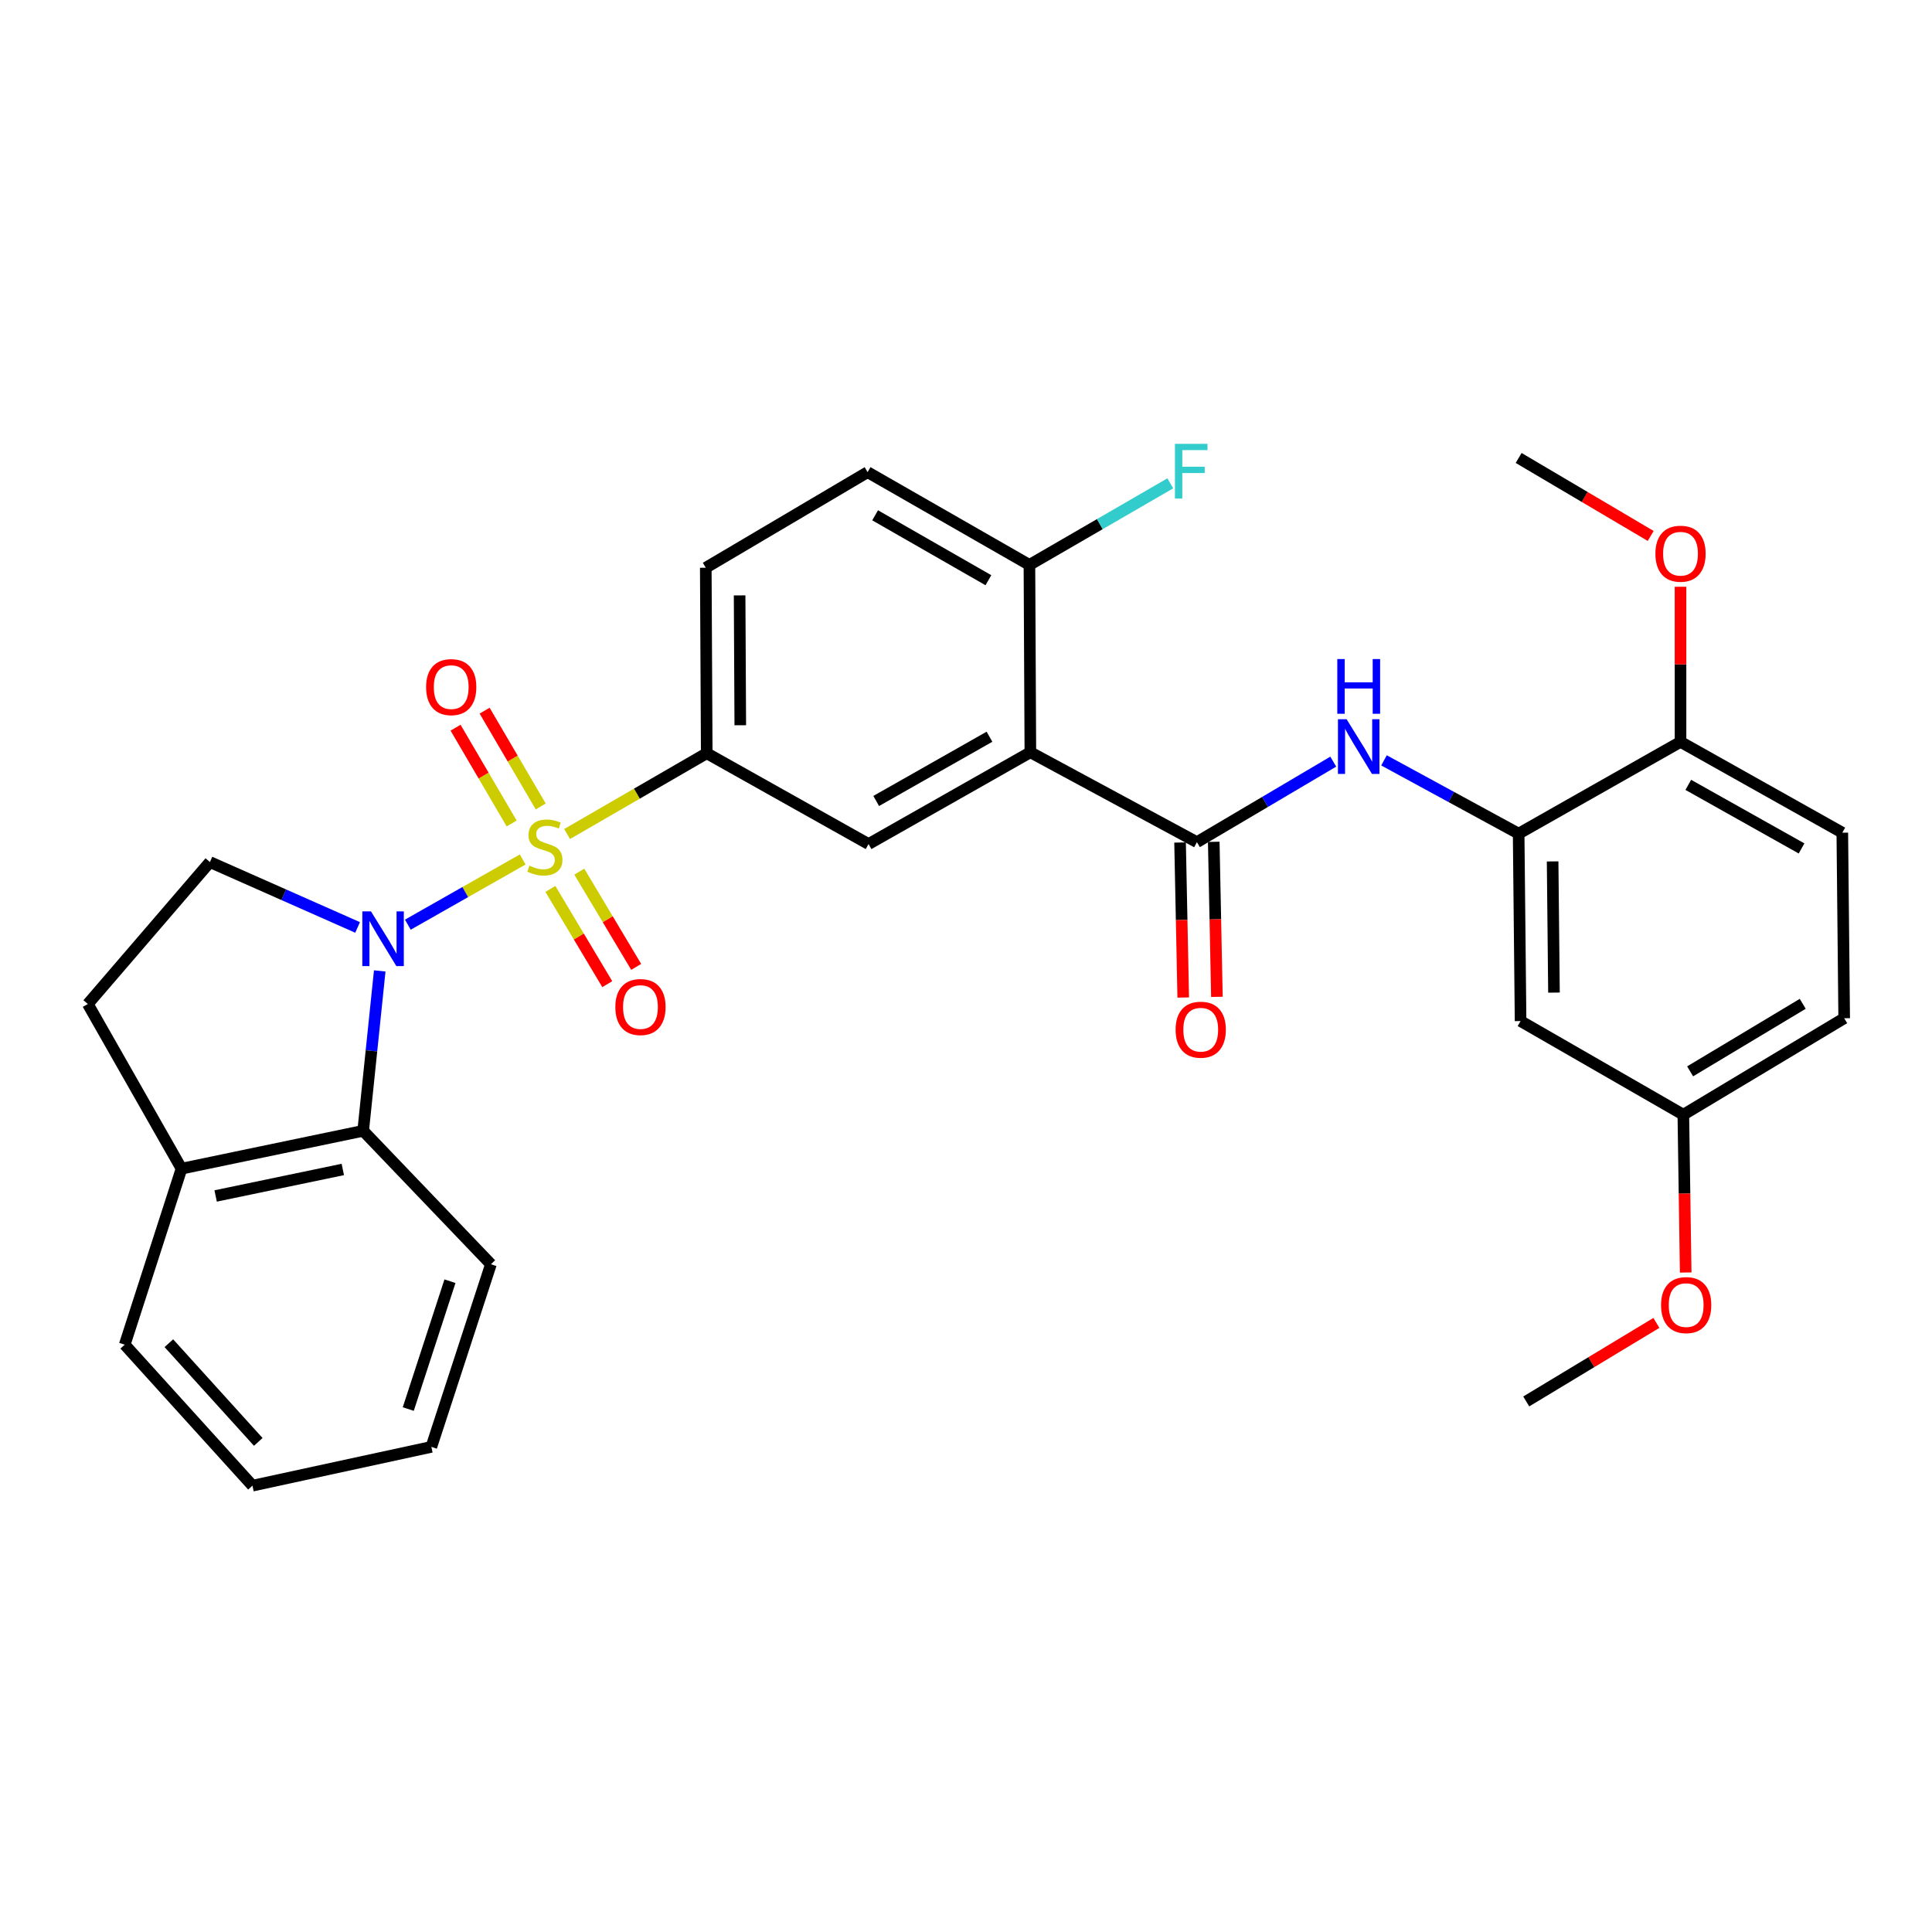 <?xml version='1.0' encoding='iso-8859-1'?>
<svg version='1.1' baseProfile='full'
              xmlns='http://www.w3.org/2000/svg'
                      xmlns:rdkit='http://www.rdkit.org/xml'
                      xmlns:xlink='http://www.w3.org/1999/xlink'
                  xml:space='preserve'
width='1000px' height='1000px' viewBox='0 0 1000 1000'>
<!-- END OF HEADER -->
<rect style='opacity:1.0;fill:#FFFFFF;stroke:none' width='1000' height='1000' x='0' y='0'> </rect>
<path class='bond-0' d='M 270.544,444.862 L 240.819,461.736' style='fill:none;fill-rule:evenodd;stroke:#CCCC00;stroke-width:6px;stroke-linecap:butt;stroke-linejoin:miter;stroke-opacity:1' />
<path class='bond-0' d='M 240.819,461.736 L 211.095,478.609' style='fill:none;fill-rule:evenodd;stroke:#0000FF;stroke-width:6px;stroke-linecap:butt;stroke-linejoin:miter;stroke-opacity:1' />
<path class='bond-3' d='M 293.531,431.689 L 329.668,410.783' style='fill:none;fill-rule:evenodd;stroke:#CCCC00;stroke-width:6px;stroke-linecap:butt;stroke-linejoin:miter;stroke-opacity:1' />
<path class='bond-3' d='M 329.668,410.783 L 365.805,389.877' style='fill:none;fill-rule:evenodd;stroke:#000000;stroke-width:6px;stroke-linecap:butt;stroke-linejoin:miter;stroke-opacity:1' />
<path class='bond-9' d='M 279.879,417.417 L 265.36,392.628' style='fill:none;fill-rule:evenodd;stroke:#CCCC00;stroke-width:6px;stroke-linecap:butt;stroke-linejoin:miter;stroke-opacity:1' />
<path class='bond-9' d='M 265.36,392.628 L 250.841,367.839' style='fill:none;fill-rule:evenodd;stroke:#FF0000;stroke-width:6px;stroke-linecap:butt;stroke-linejoin:miter;stroke-opacity:1' />
<path class='bond-9' d='M 264.834,426.229 L 250.314,401.44' style='fill:none;fill-rule:evenodd;stroke:#CCCC00;stroke-width:6px;stroke-linecap:butt;stroke-linejoin:miter;stroke-opacity:1' />
<path class='bond-9' d='M 250.314,401.44 L 235.795,376.651' style='fill:none;fill-rule:evenodd;stroke:#FF0000;stroke-width:6px;stroke-linecap:butt;stroke-linejoin:miter;stroke-opacity:1' />
<path class='bond-10' d='M 284.877,460.104 L 299.601,484.751' style='fill:none;fill-rule:evenodd;stroke:#CCCC00;stroke-width:6px;stroke-linecap:butt;stroke-linejoin:miter;stroke-opacity:1' />
<path class='bond-10' d='M 299.601,484.751 L 314.325,509.399' style='fill:none;fill-rule:evenodd;stroke:#FF0000;stroke-width:6px;stroke-linecap:butt;stroke-linejoin:miter;stroke-opacity:1' />
<path class='bond-10' d='M 299.846,451.162 L 314.57,475.809' style='fill:none;fill-rule:evenodd;stroke:#CCCC00;stroke-width:6px;stroke-linecap:butt;stroke-linejoin:miter;stroke-opacity:1' />
<path class='bond-10' d='M 314.57,475.809 L 329.294,500.457' style='fill:none;fill-rule:evenodd;stroke:#FF0000;stroke-width:6px;stroke-linecap:butt;stroke-linejoin:miter;stroke-opacity:1' />
<path class='bond-4' d='M 196.552,502.544 L 192.266,543.924' style='fill:none;fill-rule:evenodd;stroke:#0000FF;stroke-width:6px;stroke-linecap:butt;stroke-linejoin:miter;stroke-opacity:1' />
<path class='bond-4' d='M 192.266,543.924 L 187.98,585.303' style='fill:none;fill-rule:evenodd;stroke:#000000;stroke-width:6px;stroke-linecap:butt;stroke-linejoin:miter;stroke-opacity:1' />
<path class='bond-8' d='M 185.087,480.044 L 146.87,463.121' style='fill:none;fill-rule:evenodd;stroke:#0000FF;stroke-width:6px;stroke-linecap:butt;stroke-linejoin:miter;stroke-opacity:1' />
<path class='bond-8' d='M 146.87,463.121 L 108.653,446.197' style='fill:none;fill-rule:evenodd;stroke:#000000;stroke-width:6px;stroke-linecap:butt;stroke-linejoin:miter;stroke-opacity:1' />
<path class='bond-1' d='M 533.314,389.373 L 449.56,436.878' style='fill:none;fill-rule:evenodd;stroke:#000000;stroke-width:6px;stroke-linecap:butt;stroke-linejoin:miter;stroke-opacity:1' />
<path class='bond-1' d='M 512.148,381.332 L 453.52,414.586' style='fill:none;fill-rule:evenodd;stroke:#000000;stroke-width:6px;stroke-linecap:butt;stroke-linejoin:miter;stroke-opacity:1' />
<path class='bond-2' d='M 533.314,389.373 L 619.519,435.9' style='fill:none;fill-rule:evenodd;stroke:#000000;stroke-width:6px;stroke-linecap:butt;stroke-linejoin:miter;stroke-opacity:1' />
<path class='bond-32' d='M 533.314,389.373 L 532.829,292.396' style='fill:none;fill-rule:evenodd;stroke:#000000;stroke-width:6px;stroke-linecap:butt;stroke-linejoin:miter;stroke-opacity:1' />
<path class='bond-5' d='M 619.519,435.9 L 654.805,415.059' style='fill:none;fill-rule:evenodd;stroke:#000000;stroke-width:6px;stroke-linecap:butt;stroke-linejoin:miter;stroke-opacity:1' />
<path class='bond-5' d='M 654.805,415.059 L 690.092,394.218' style='fill:none;fill-rule:evenodd;stroke:#0000FF;stroke-width:6px;stroke-linecap:butt;stroke-linejoin:miter;stroke-opacity:1' />
<path class='bond-15' d='M 610.802,436.078 L 611.62,476.198' style='fill:none;fill-rule:evenodd;stroke:#000000;stroke-width:6px;stroke-linecap:butt;stroke-linejoin:miter;stroke-opacity:1' />
<path class='bond-15' d='M 611.62,476.198 L 612.437,516.319' style='fill:none;fill-rule:evenodd;stroke:#FF0000;stroke-width:6px;stroke-linecap:butt;stroke-linejoin:miter;stroke-opacity:1' />
<path class='bond-15' d='M 628.235,435.723 L 629.053,475.843' style='fill:none;fill-rule:evenodd;stroke:#000000;stroke-width:6px;stroke-linecap:butt;stroke-linejoin:miter;stroke-opacity:1' />
<path class='bond-15' d='M 629.053,475.843 L 629.87,515.964' style='fill:none;fill-rule:evenodd;stroke:#FF0000;stroke-width:6px;stroke-linecap:butt;stroke-linejoin:miter;stroke-opacity:1' />
<path class='bond-6' d='M 365.805,389.877 L 449.56,436.878' style='fill:none;fill-rule:evenodd;stroke:#000000;stroke-width:6px;stroke-linecap:butt;stroke-linejoin:miter;stroke-opacity:1' />
<path class='bond-16' d='M 365.805,389.877 L 365.311,293.869' style='fill:none;fill-rule:evenodd;stroke:#000000;stroke-width:6px;stroke-linecap:butt;stroke-linejoin:miter;stroke-opacity:1' />
<path class='bond-16' d='M 383.168,375.386 L 382.822,308.18' style='fill:none;fill-rule:evenodd;stroke:#000000;stroke-width:6px;stroke-linecap:butt;stroke-linejoin:miter;stroke-opacity:1' />
<path class='bond-13' d='M 187.98,585.303 L 93.958,604.9' style='fill:none;fill-rule:evenodd;stroke:#000000;stroke-width:6px;stroke-linecap:butt;stroke-linejoin:miter;stroke-opacity:1' />
<path class='bond-13' d='M 177.435,605.313 L 111.619,619.031' style='fill:none;fill-rule:evenodd;stroke:#000000;stroke-width:6px;stroke-linecap:butt;stroke-linejoin:miter;stroke-opacity:1' />
<path class='bond-24' d='M 187.98,585.303 L 254.104,654.372' style='fill:none;fill-rule:evenodd;stroke:#000000;stroke-width:6px;stroke-linecap:butt;stroke-linejoin:miter;stroke-opacity:1' />
<path class='bond-7' d='M 716.36,393.565 L 751.204,412.529' style='fill:none;fill-rule:evenodd;stroke:#0000FF;stroke-width:6px;stroke-linecap:butt;stroke-linejoin:miter;stroke-opacity:1' />
<path class='bond-7' d='M 751.204,412.529 L 786.049,431.493' style='fill:none;fill-rule:evenodd;stroke:#000000;stroke-width:6px;stroke-linecap:butt;stroke-linejoin:miter;stroke-opacity:1' />
<path class='bond-12' d='M 786.049,431.493 L 787.047,528.499' style='fill:none;fill-rule:evenodd;stroke:#000000;stroke-width:6px;stroke-linecap:butt;stroke-linejoin:miter;stroke-opacity:1' />
<path class='bond-12' d='M 803.634,445.864 L 804.333,513.768' style='fill:none;fill-rule:evenodd;stroke:#000000;stroke-width:6px;stroke-linecap:butt;stroke-linejoin:miter;stroke-opacity:1' />
<path class='bond-14' d='M 786.049,431.493 L 869.832,383.987' style='fill:none;fill-rule:evenodd;stroke:#000000;stroke-width:6px;stroke-linecap:butt;stroke-linejoin:miter;stroke-opacity:1' />
<path class='bond-17' d='M 108.653,446.197 L 45.455,519.674' style='fill:none;fill-rule:evenodd;stroke:#000000;stroke-width:6px;stroke-linecap:butt;stroke-linejoin:miter;stroke-opacity:1' />
<path class='bond-11' d='M 532.829,292.396 L 449.065,244.387' style='fill:none;fill-rule:evenodd;stroke:#000000;stroke-width:6px;stroke-linecap:butt;stroke-linejoin:miter;stroke-opacity:1' />
<path class='bond-11' d='M 511.594,300.323 L 452.959,266.717' style='fill:none;fill-rule:evenodd;stroke:#000000;stroke-width:6px;stroke-linecap:butt;stroke-linejoin:miter;stroke-opacity:1' />
<path class='bond-21' d='M 532.829,292.396 L 569.282,271.284' style='fill:none;fill-rule:evenodd;stroke:#000000;stroke-width:6px;stroke-linecap:butt;stroke-linejoin:miter;stroke-opacity:1' />
<path class='bond-21' d='M 569.282,271.284 L 605.735,250.171' style='fill:none;fill-rule:evenodd;stroke:#33CCCC;stroke-width:6px;stroke-linecap:butt;stroke-linejoin:miter;stroke-opacity:1' />
<path class='bond-20' d='M 787.047,528.499 L 871.295,576.973' style='fill:none;fill-rule:evenodd;stroke:#000000;stroke-width:6px;stroke-linecap:butt;stroke-linejoin:miter;stroke-opacity:1' />
<path class='bond-26' d='M 93.958,604.9 L 64.557,695.997' style='fill:none;fill-rule:evenodd;stroke:#000000;stroke-width:6px;stroke-linecap:butt;stroke-linejoin:miter;stroke-opacity:1' />
<path class='bond-31' d='M 93.958,604.9 L 45.455,519.674' style='fill:none;fill-rule:evenodd;stroke:#000000;stroke-width:6px;stroke-linecap:butt;stroke-linejoin:miter;stroke-opacity:1' />
<path class='bond-19' d='M 869.832,383.987 L 953.577,430.998' style='fill:none;fill-rule:evenodd;stroke:#000000;stroke-width:6px;stroke-linecap:butt;stroke-linejoin:miter;stroke-opacity:1' />
<path class='bond-19' d='M 873.858,406.244 L 932.48,439.152' style='fill:none;fill-rule:evenodd;stroke:#000000;stroke-width:6px;stroke-linecap:butt;stroke-linejoin:miter;stroke-opacity:1' />
<path class='bond-23' d='M 869.832,383.987 L 869.832,343.85' style='fill:none;fill-rule:evenodd;stroke:#000000;stroke-width:6px;stroke-linecap:butt;stroke-linejoin:miter;stroke-opacity:1' />
<path class='bond-23' d='M 869.832,343.85 L 869.832,303.713' style='fill:none;fill-rule:evenodd;stroke:#FF0000;stroke-width:6px;stroke-linecap:butt;stroke-linejoin:miter;stroke-opacity:1' />
<path class='bond-18' d='M 365.311,293.869 L 449.065,244.387' style='fill:none;fill-rule:evenodd;stroke:#000000;stroke-width:6px;stroke-linecap:butt;stroke-linejoin:miter;stroke-opacity:1' />
<path class='bond-22' d='M 953.577,430.998 L 954.545,527.036' style='fill:none;fill-rule:evenodd;stroke:#000000;stroke-width:6px;stroke-linecap:butt;stroke-linejoin:miter;stroke-opacity:1' />
<path class='bond-25' d='M 871.295,576.973 L 871.902,617.811' style='fill:none;fill-rule:evenodd;stroke:#000000;stroke-width:6px;stroke-linecap:butt;stroke-linejoin:miter;stroke-opacity:1' />
<path class='bond-25' d='M 871.902,617.811 L 872.508,658.65' style='fill:none;fill-rule:evenodd;stroke:#FF0000;stroke-width:6px;stroke-linecap:butt;stroke-linejoin:miter;stroke-opacity:1' />
<path class='bond-34' d='M 871.295,576.973 L 954.545,527.036' style='fill:none;fill-rule:evenodd;stroke:#000000;stroke-width:6px;stroke-linecap:butt;stroke-linejoin:miter;stroke-opacity:1' />
<path class='bond-34' d='M 874.813,554.529 L 933.089,519.573' style='fill:none;fill-rule:evenodd;stroke:#000000;stroke-width:6px;stroke-linecap:butt;stroke-linejoin:miter;stroke-opacity:1' />
<path class='bond-27' d='M 854.4,277.404 L 820.224,257.224' style='fill:none;fill-rule:evenodd;stroke:#FF0000;stroke-width:6px;stroke-linecap:butt;stroke-linejoin:miter;stroke-opacity:1' />
<path class='bond-27' d='M 820.224,257.224 L 786.049,237.044' style='fill:none;fill-rule:evenodd;stroke:#000000;stroke-width:6px;stroke-linecap:butt;stroke-linejoin:miter;stroke-opacity:1' />
<path class='bond-29' d='M 254.104,654.372 L 223.27,748.908' style='fill:none;fill-rule:evenodd;stroke:#000000;stroke-width:6px;stroke-linecap:butt;stroke-linejoin:miter;stroke-opacity:1' />
<path class='bond-29' d='M 232.902,663.146 L 211.318,729.321' style='fill:none;fill-rule:evenodd;stroke:#000000;stroke-width:6px;stroke-linecap:butt;stroke-linejoin:miter;stroke-opacity:1' />
<path class='bond-28' d='M 857.341,684.736 L 823.661,705.062' style='fill:none;fill-rule:evenodd;stroke:#FF0000;stroke-width:6px;stroke-linecap:butt;stroke-linejoin:miter;stroke-opacity:1' />
<path class='bond-28' d='M 823.661,705.062 L 789.982,725.388' style='fill:none;fill-rule:evenodd;stroke:#000000;stroke-width:6px;stroke-linecap:butt;stroke-linejoin:miter;stroke-opacity:1' />
<path class='bond-33' d='M 64.557,695.997 L 130.672,768.98' style='fill:none;fill-rule:evenodd;stroke:#000000;stroke-width:6px;stroke-linecap:butt;stroke-linejoin:miter;stroke-opacity:1' />
<path class='bond-33' d='M 87.397,695.238 L 133.677,746.326' style='fill:none;fill-rule:evenodd;stroke:#000000;stroke-width:6px;stroke-linecap:butt;stroke-linejoin:miter;stroke-opacity:1' />
<path class='bond-30' d='M 223.27,748.908 L 130.672,768.98' style='fill:none;fill-rule:evenodd;stroke:#000000;stroke-width:6px;stroke-linecap:butt;stroke-linejoin:miter;stroke-opacity:1' />
<path  class='atom-0' d='M 274.032 448.061
Q 274.352 448.181, 275.672 448.741
Q 276.992 449.301, 278.432 449.661
Q 279.912 449.981, 281.352 449.981
Q 284.032 449.981, 285.592 448.701
Q 287.152 447.381, 287.152 445.101
Q 287.152 443.541, 286.352 442.581
Q 285.592 441.621, 284.392 441.101
Q 283.192 440.581, 281.192 439.981
Q 278.672 439.221, 277.152 438.501
Q 275.672 437.781, 274.592 436.261
Q 273.552 434.741, 273.552 432.181
Q 273.552 428.621, 275.952 426.421
Q 278.392 424.221, 283.192 424.221
Q 286.472 424.221, 290.192 425.781
L 289.272 428.861
Q 285.872 427.461, 283.312 427.461
Q 280.552 427.461, 279.032 428.621
Q 277.512 429.741, 277.552 431.701
Q 277.552 433.221, 278.312 434.141
Q 279.112 435.061, 280.232 435.581
Q 281.392 436.101, 283.312 436.701
Q 285.872 437.501, 287.392 438.301
Q 288.912 439.101, 289.992 440.741
Q 291.112 442.341, 291.112 445.101
Q 291.112 449.021, 288.472 451.141
Q 285.872 453.221, 281.512 453.221
Q 278.992 453.221, 277.072 452.661
Q 275.192 452.141, 272.952 451.221
L 274.032 448.061
' fill='#CCCC00'/>
<path  class='atom-1' d='M 192.017 471.725
L 201.297 486.725
Q 202.217 488.205, 203.697 490.885
Q 205.177 493.565, 205.257 493.725
L 205.257 471.725
L 209.017 471.725
L 209.017 500.045
L 205.137 500.045
L 195.177 483.645
Q 194.017 481.725, 192.777 479.525
Q 191.577 477.325, 191.217 476.645
L 191.217 500.045
L 187.537 500.045
L 187.537 471.725
L 192.017 471.725
' fill='#0000FF'/>
<path  class='atom-6' d='M 697.003 372.278
L 706.283 387.278
Q 707.203 388.758, 708.683 391.438
Q 710.163 394.118, 710.243 394.278
L 710.243 372.278
L 714.003 372.278
L 714.003 400.598
L 710.123 400.598
L 700.163 384.198
Q 699.003 382.278, 697.763 380.078
Q 696.563 377.878, 696.203 377.198
L 696.203 400.598
L 692.523 400.598
L 692.523 372.278
L 697.003 372.278
' fill='#0000FF'/>
<path  class='atom-6' d='M 692.183 341.126
L 696.023 341.126
L 696.023 353.166
L 710.503 353.166
L 710.503 341.126
L 714.343 341.126
L 714.343 369.446
L 710.503 369.446
L 710.503 356.366
L 696.023 356.366
L 696.023 369.446
L 692.183 369.446
L 692.183 341.126
' fill='#0000FF'/>
<path  class='atom-10' d='M 220.548 355.645
Q 220.548 348.845, 223.908 345.045
Q 227.268 341.245, 233.548 341.245
Q 239.828 341.245, 243.188 345.045
Q 246.548 348.845, 246.548 355.645
Q 246.548 362.525, 243.148 366.445
Q 239.748 370.325, 233.548 370.325
Q 227.308 370.325, 223.908 366.445
Q 220.548 362.565, 220.548 355.645
M 233.548 367.125
Q 237.868 367.125, 240.188 364.245
Q 242.548 361.325, 242.548 355.645
Q 242.548 350.085, 240.188 347.285
Q 237.868 344.445, 233.548 344.445
Q 229.228 344.445, 226.868 347.245
Q 224.548 350.045, 224.548 355.645
Q 224.548 361.365, 226.868 364.245
Q 229.228 367.125, 233.548 367.125
' fill='#FF0000'/>
<path  class='atom-11' d='M 318.503 521.236
Q 318.503 514.436, 321.863 510.636
Q 325.223 506.836, 331.503 506.836
Q 337.783 506.836, 341.143 510.636
Q 344.503 514.436, 344.503 521.236
Q 344.503 528.116, 341.103 532.036
Q 337.703 535.916, 331.503 535.916
Q 325.263 535.916, 321.863 532.036
Q 318.503 528.156, 318.503 521.236
M 331.503 532.716
Q 335.823 532.716, 338.143 529.836
Q 340.503 526.916, 340.503 521.236
Q 340.503 515.676, 338.143 512.876
Q 335.823 510.036, 331.503 510.036
Q 327.183 510.036, 324.823 512.836
Q 322.503 515.636, 322.503 521.236
Q 322.503 526.956, 324.823 529.836
Q 327.183 532.716, 331.503 532.716
' fill='#FF0000'/>
<path  class='atom-16' d='M 608.495 532.967
Q 608.495 526.167, 611.855 522.367
Q 615.215 518.567, 621.495 518.567
Q 627.775 518.567, 631.135 522.367
Q 634.495 526.167, 634.495 532.967
Q 634.495 539.847, 631.095 543.767
Q 627.695 547.647, 621.495 547.647
Q 615.255 547.647, 611.855 543.767
Q 608.495 539.887, 608.495 532.967
M 621.495 544.447
Q 625.815 544.447, 628.135 541.567
Q 630.495 538.647, 630.495 532.967
Q 630.495 527.407, 628.135 524.607
Q 625.815 521.767, 621.495 521.767
Q 617.175 521.767, 614.815 524.567
Q 612.495 527.367, 612.495 532.967
Q 612.495 538.687, 614.815 541.567
Q 617.175 544.447, 621.495 544.447
' fill='#FF0000'/>
<path  class='atom-22' d='M 608.154 229.733
L 624.994 229.733
L 624.994 232.973
L 611.954 232.973
L 611.954 241.573
L 623.554 241.573
L 623.554 244.853
L 611.954 244.853
L 611.954 258.053
L 608.154 258.053
L 608.154 229.733
' fill='#33CCCC'/>
<path  class='atom-24' d='M 856.832 286.596
Q 856.832 279.796, 860.192 275.996
Q 863.552 272.196, 869.832 272.196
Q 876.112 272.196, 879.472 275.996
Q 882.832 279.796, 882.832 286.596
Q 882.832 293.476, 879.432 297.396
Q 876.032 301.276, 869.832 301.276
Q 863.592 301.276, 860.192 297.396
Q 856.832 293.516, 856.832 286.596
M 869.832 298.076
Q 874.152 298.076, 876.472 295.196
Q 878.832 292.276, 878.832 286.596
Q 878.832 281.036, 876.472 278.236
Q 874.152 275.396, 869.832 275.396
Q 865.512 275.396, 863.152 278.196
Q 860.832 280.996, 860.832 286.596
Q 860.832 292.316, 863.152 295.196
Q 865.512 298.076, 869.832 298.076
' fill='#FF0000'/>
<path  class='atom-26' d='M 859.758 675.512
Q 859.758 668.712, 863.118 664.912
Q 866.478 661.112, 872.758 661.112
Q 879.038 661.112, 882.398 664.912
Q 885.758 668.712, 885.758 675.512
Q 885.758 682.392, 882.358 686.312
Q 878.958 690.192, 872.758 690.192
Q 866.518 690.192, 863.118 686.312
Q 859.758 682.432, 859.758 675.512
M 872.758 686.992
Q 877.078 686.992, 879.398 684.112
Q 881.758 681.192, 881.758 675.512
Q 881.758 669.952, 879.398 667.152
Q 877.078 664.312, 872.758 664.312
Q 868.438 664.312, 866.078 667.112
Q 863.758 669.912, 863.758 675.512
Q 863.758 681.232, 866.078 684.112
Q 868.438 686.992, 872.758 686.992
' fill='#FF0000'/>
</svg>
